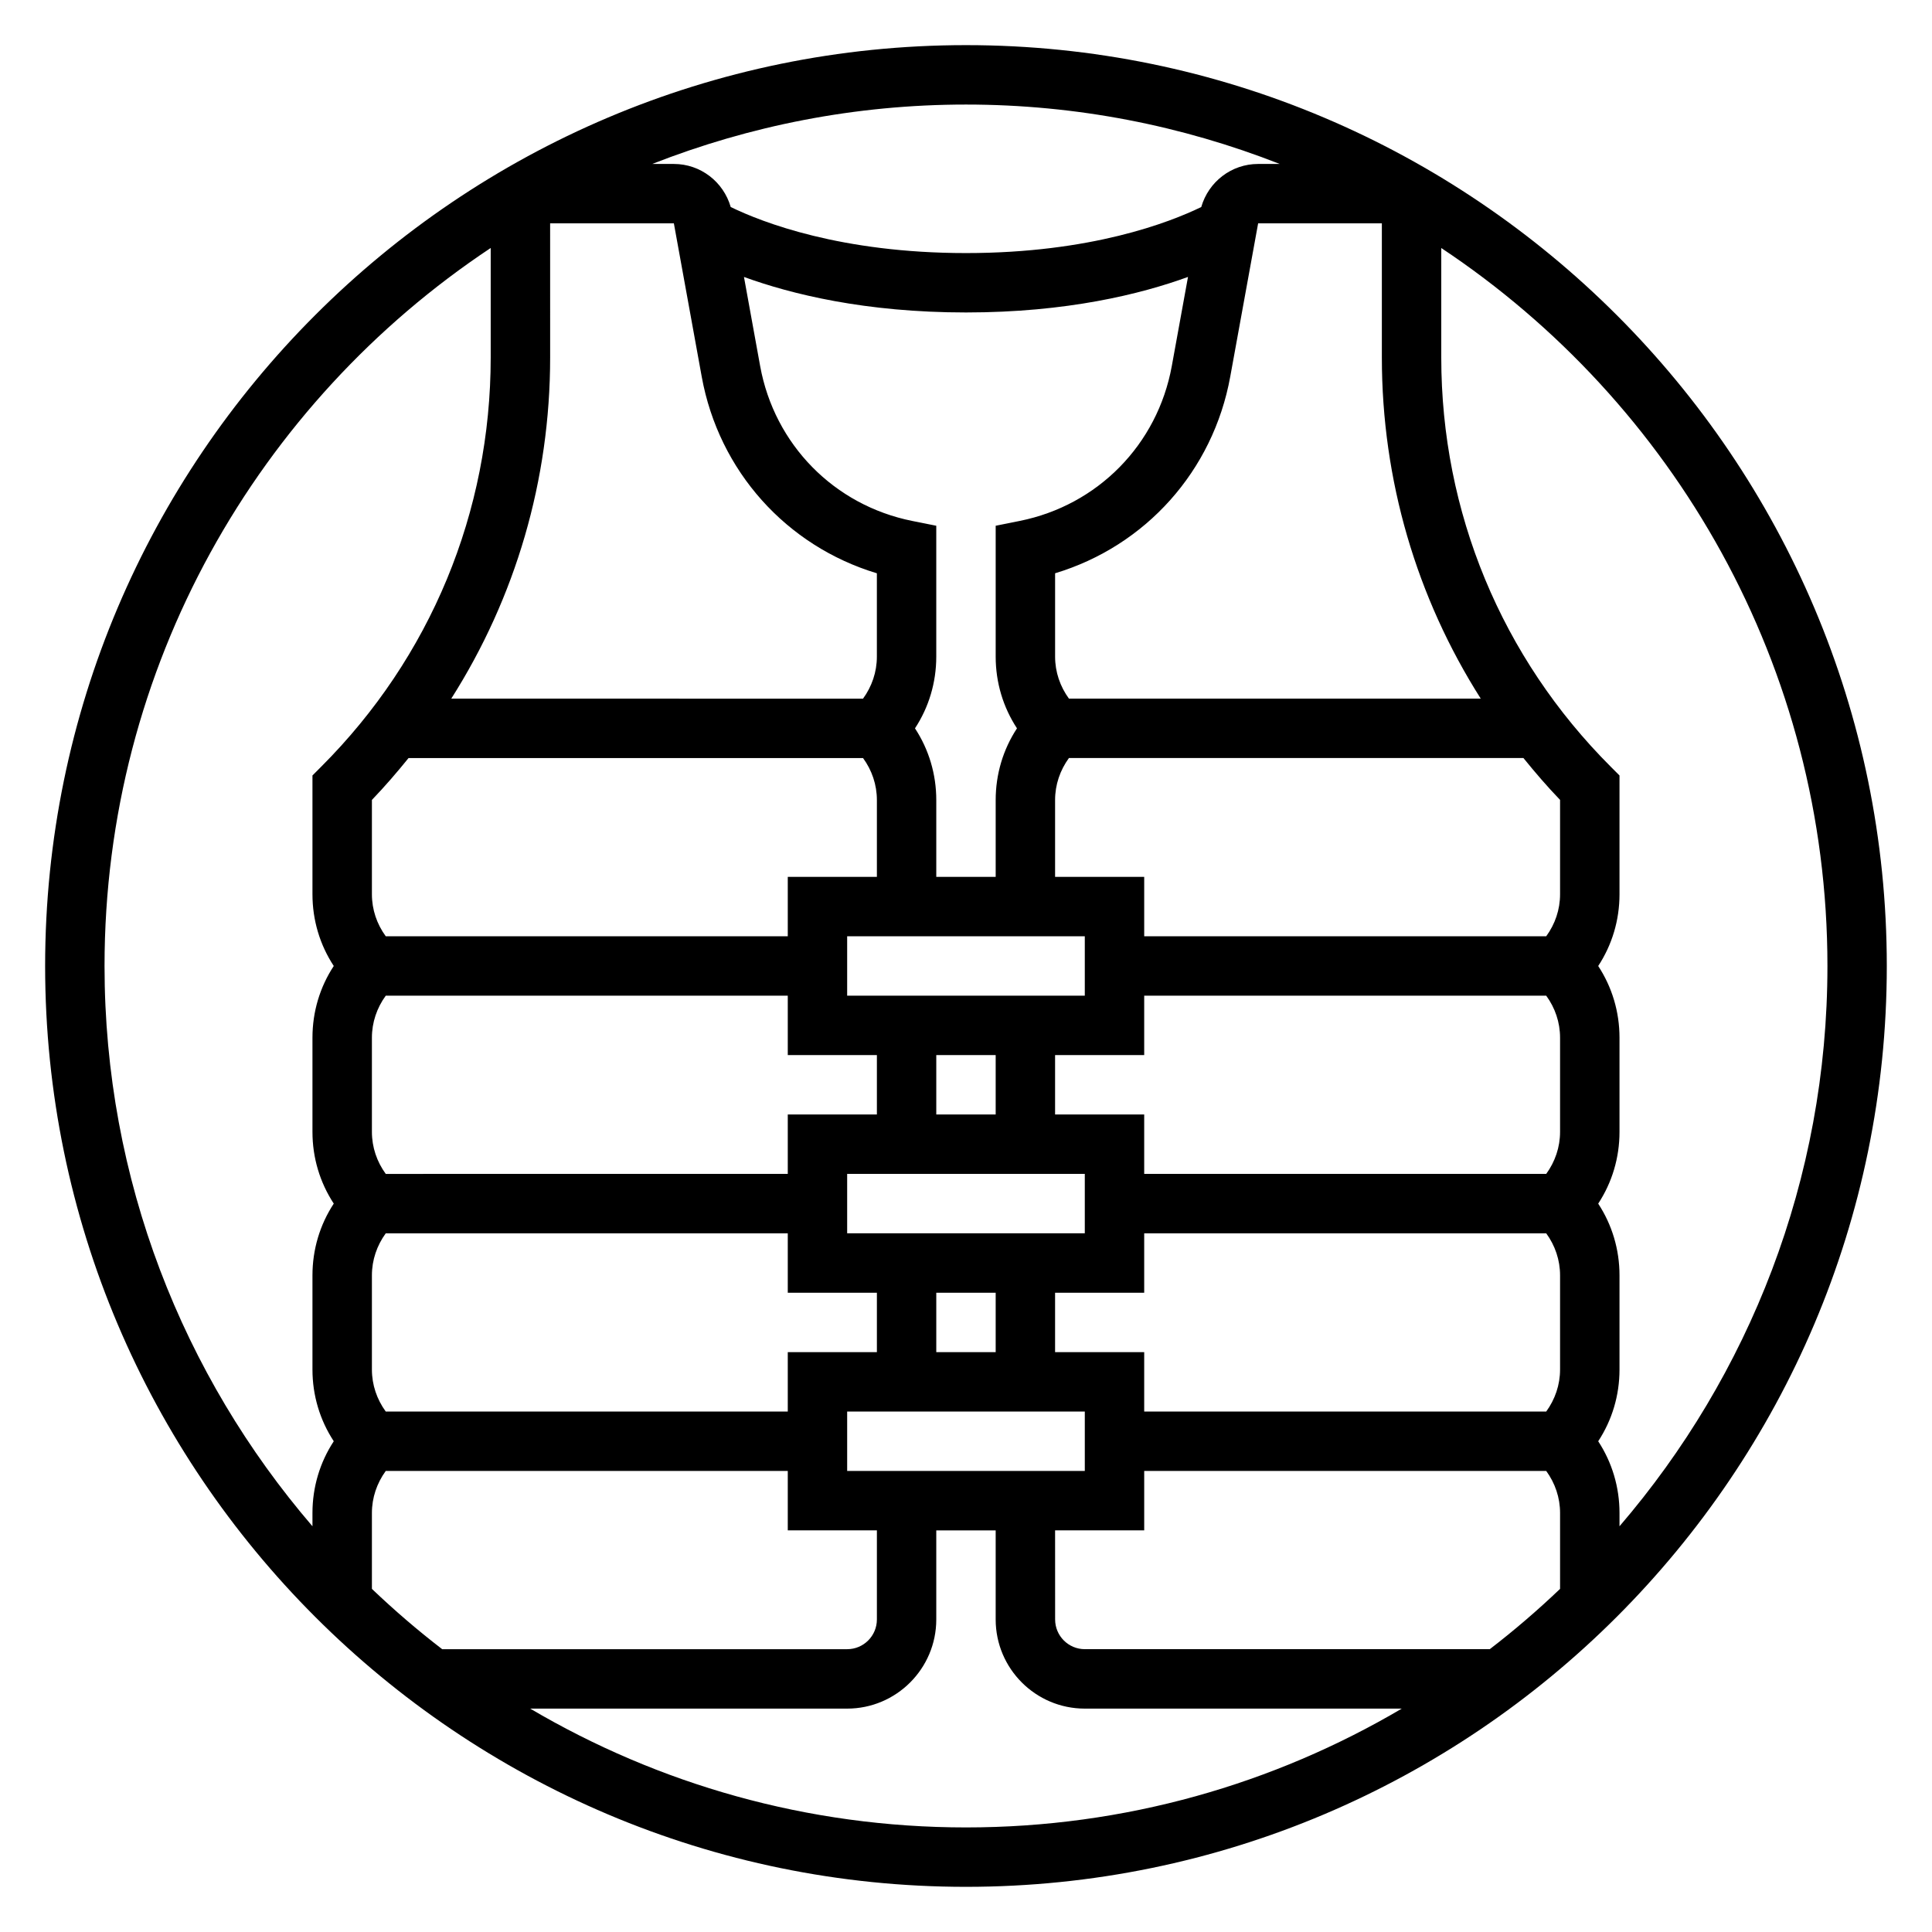 <?xml version="1.0" encoding="UTF-8"?>
<!-- Uploaded to: SVG Repo, www.svgrepo.com, Generator: SVG Repo Mixer Tools -->
<svg fill="#000000" width="800px" height="800px" version="1.1" viewBox="144 144 512 512" xmlns="http://www.w3.org/2000/svg">
 <path d="m400 155.96c-134.57 0-244.04 109.48-244.04 244.04 0 134.56 109.47 244.03 244.03 244.03s244.03-109.47 244.03-244.03c0.004-134.56-109.46-244.04-244.03-244.04zm228.29 244.04c0 56.664-20.797 108.53-55.105 148.48v-3.527c0-6.848-1.969-13.398-5.644-19.004 3.676-5.602 5.644-12.152 5.644-19v-24.969c0-6.848-1.969-13.398-5.644-19.004 3.676-5.606 5.644-12.156 5.644-19.004v-24.969c0-6.856-1.969-13.406-5.644-19.004 3.676-5.598 5.644-12.148 5.644-19.004v-31.488l-2.305-2.305c-28.98-28.973-44.93-67.496-44.93-108.46v-29.016c61.617 40.93 102.34 110.93 102.34 190.28zm-385.73 165.07v-20.121c0-4.062 1.324-7.902 3.668-11.133l106.54 0.004v15.742h23.617v23.617c0 4.344-3.527 7.871-7.871 7.871h-107.33c-6.496-4.992-12.707-10.336-18.625-15.98zm0-58.125v-24.969c0-4.062 1.324-7.902 3.668-11.133h106.54v15.742h23.617v15.742h-23.617v15.742l-106.54 0.004c-2.348-3.227-3.668-7.066-3.668-11.129zm0-62.977v-24.969c0-4.07 1.324-7.91 3.668-11.133h106.54v15.742h23.617v15.742h-23.617v15.742l-106.54 0.004c-2.348-3.227-3.668-7.066-3.668-11.129zm0-62.977v-25.008c3.434-3.566 6.629-7.289 9.707-11.09h120.45c2.344 3.215 3.668 7.059 3.668 11.125v20.359h-23.617v15.742h-106.54c-2.348-3.219-3.668-7.059-3.668-11.129zm47.23-177.8h32.793l7.383 40.645c4.551 25.023 22.457 44.871 46.414 52.09v22.09c0 4.07-1.324 7.91-3.668 11.133l-109.12-0.008c17.027-26.801 26.203-57.891 26.203-90.41zm246.62 125.95h-109.13c-2.344-3.219-3.668-7.059-3.668-11.129v-22.09c23.953-7.219 41.855-27.062 46.414-52.098l7.391-40.633h32.789v35.543c0 32.516 9.18 63.605 26.207 90.406zm21.023 89.852v24.969c0 4.062-1.324 7.902-3.668 11.133h-106.54v-15.742h-23.617v-15.742h23.617v-15.742h106.54c2.348 3.215 3.668 7.059 3.668 11.125zm0 62.977v24.969c0 4.062-1.324 7.902-3.668 11.133h-106.54v-15.742h-23.617v-15.742h23.617v-15.742h106.54c2.348 3.223 3.668 7.062 3.668 11.125zm-125.95-89.852v15.742h-62.977v-15.742zm-23.617 31.488v15.742h-15.742v-15.742zm23.617 31.488v15.742h-62.977v-15.742zm-23.617 31.488v15.742h-15.742v-15.742zm145.9-94.465h-106.54v-15.742h-23.617v-20.355c0-4.07 1.324-7.91 3.668-11.133h120.45c3.078 3.801 6.273 7.527 9.707 11.09v25.008c0 4.074-1.32 7.914-3.668 11.133zm-99.227-151.11c-3.785 20.797-19.617 36.91-40.344 41.051l-6.328 1.27v34.684c0 6.856 1.969 13.406 5.644 19.004-3.676 5.598-5.644 12.145-5.644 19v20.359h-15.742v-20.355c0-6.856-1.969-13.406-5.644-19.004 3.676-5.598 5.641-12.148 5.641-19.004v-34.684l-6.328-1.266c-20.727-4.141-36.559-20.262-40.344-41.051l-4.289-23.617c12.492 4.539 32.07 9.41 58.836 9.41s46.352-4.871 58.836-9.414zm-86.031 292.81v-15.742h62.977v15.742zm55.102 15.742h23.617v-15.742h106.54c2.348 3.227 3.668 7.066 3.668 11.129v20.121c-5.918 5.652-12.129 10.988-18.625 15.98h-107.32c-4.344 0-7.871-3.527-7.871-7.871zm59.531-362.11h-5.723c-7.078 0-13.145 4.723-15.074 11.414-8.348 4.055-29.223 12.203-62.348 12.203-33.117 0-54.004-8.148-62.348-12.203-1.922-6.684-8-11.414-15.074-11.414h-5.723c25.789-10.121 53.812-15.742 83.145-15.742 29.328 0 57.355 5.621 83.145 15.742zm-209.1 22.27v29.008c0 40.973-15.949 79.492-44.926 108.46l-2.309 2.316v31.488c0 6.856 1.969 13.406 5.644 19.004-3.676 5.594-5.644 12.145-5.644 19v24.969c0 6.848 1.969 13.398 5.644 19.004-3.676 5.606-5.644 12.156-5.644 19.004v24.969c0 6.848 1.969 13.398 5.644 19.004-3.676 5.606-5.644 12.156-5.644 19.004v3.527c-34.305-39.949-55.102-91.82-55.102-148.48 0-79.352 40.723-149.35 102.34-190.28zm10.461 387.08h84.004c13.02 0 23.617-10.598 23.617-23.617v-23.617h15.742v23.617c0 13.02 10.598 23.617 23.617 23.617h84.004c-33.906 19.98-73.367 31.488-115.49 31.488s-81.586-11.512-115.49-31.488z"/>
</svg>